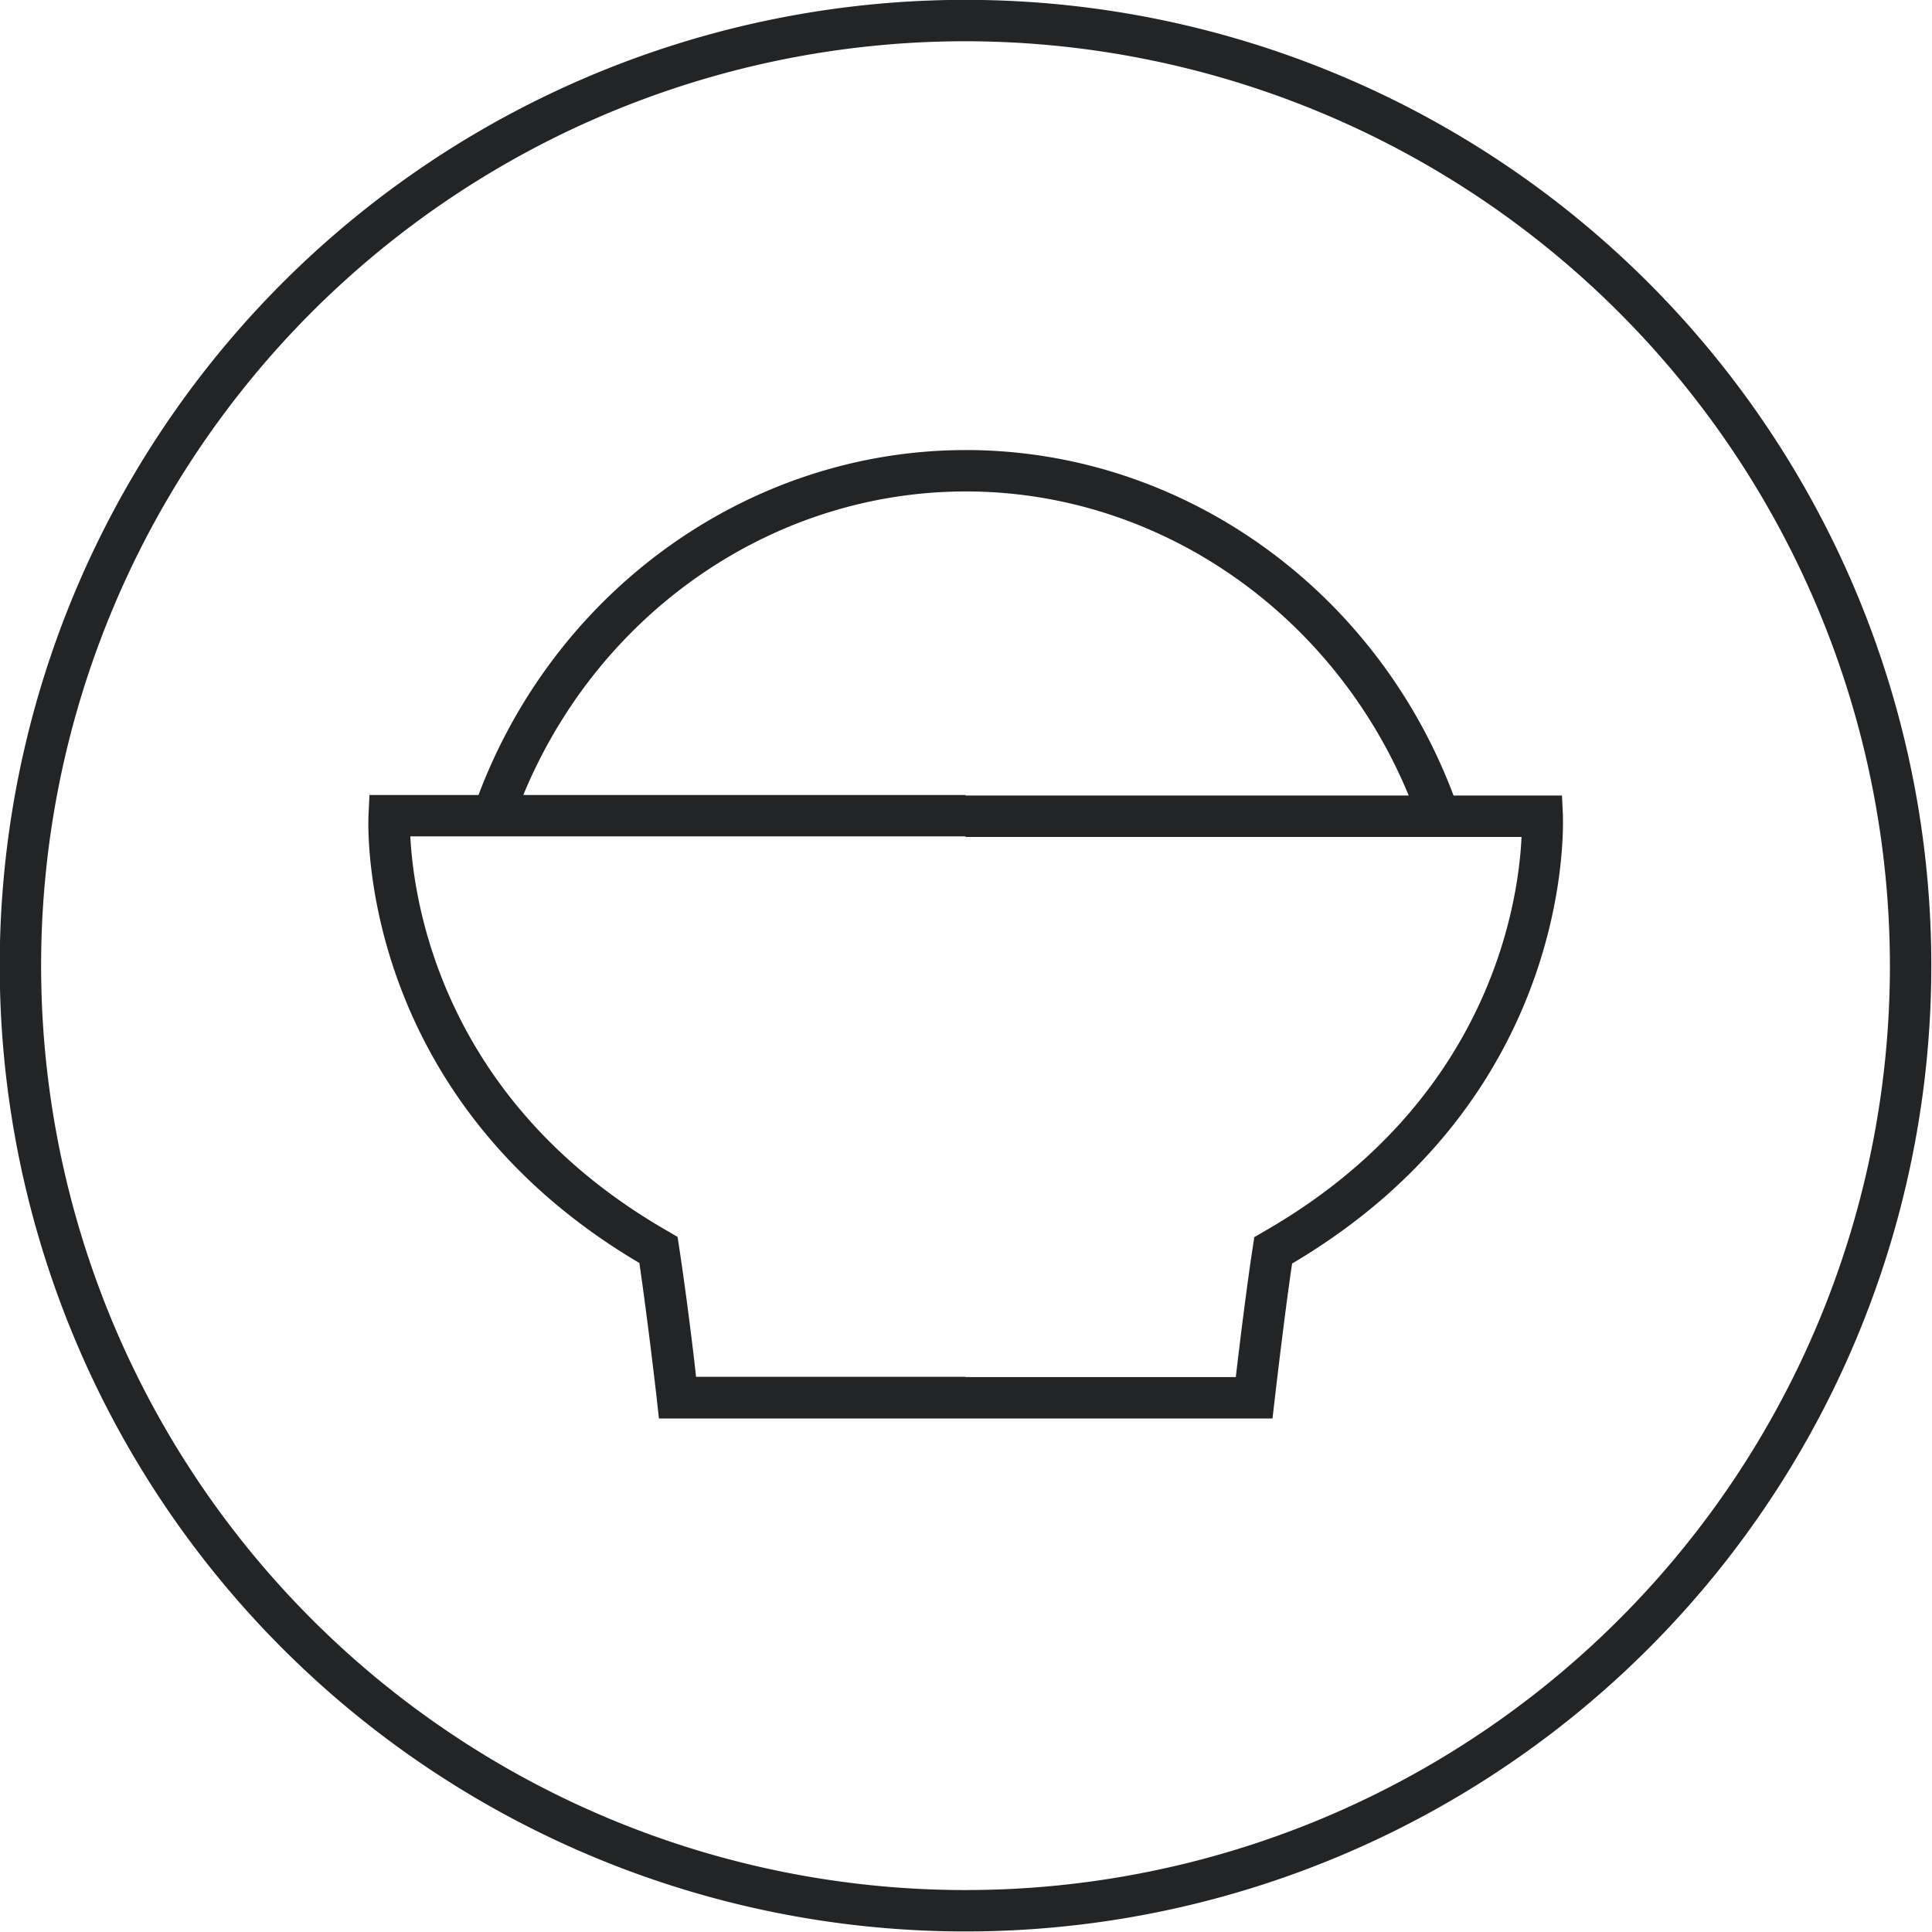 <svg xmlns="http://www.w3.org/2000/svg" viewBox="0 0 140.03 140.03"><path d="M69.98 139.99a70 70 0 1 1 70-70 70 70 0 0 1-70 70zm0-137a67 67 0 1 0 67 67 67.07 67.07 0 0 0-67-67zM37.17 59.62l-2.85-1c5.4-15.55 19.75-26 35.69-26s30.29 10.45 35.69 26l-2.85 1c-5-14.34-18.18-24-32.84-24s-27.85 9.63-32.84 24zm32.81 43.19H47.76l-.15-1.34c0-.06-.67-5.85-1.27-9.93-20.43-12.07-19.67-31.65-19.63-32.49l.07-1.43h43.2v3H29.74c.24 4.65 2.24 19.24 18.74 28.66l.63.37.11.72c.46 3 1 7.27 1.23 9.42h19.53zm22.25 0H69.98v-3h19.59c.25-2.15.77-6.42 1.23-9.42l.11-.72.63-.37c16.52-9.42 18.53-24 18.74-28.64h-40.3v-3h43.23l.07 1.43c0 .84.8 20.42-19.63 32.49-.6 4.08-1.26 9.87-1.27 9.93z" fill="#222426"/></svg>